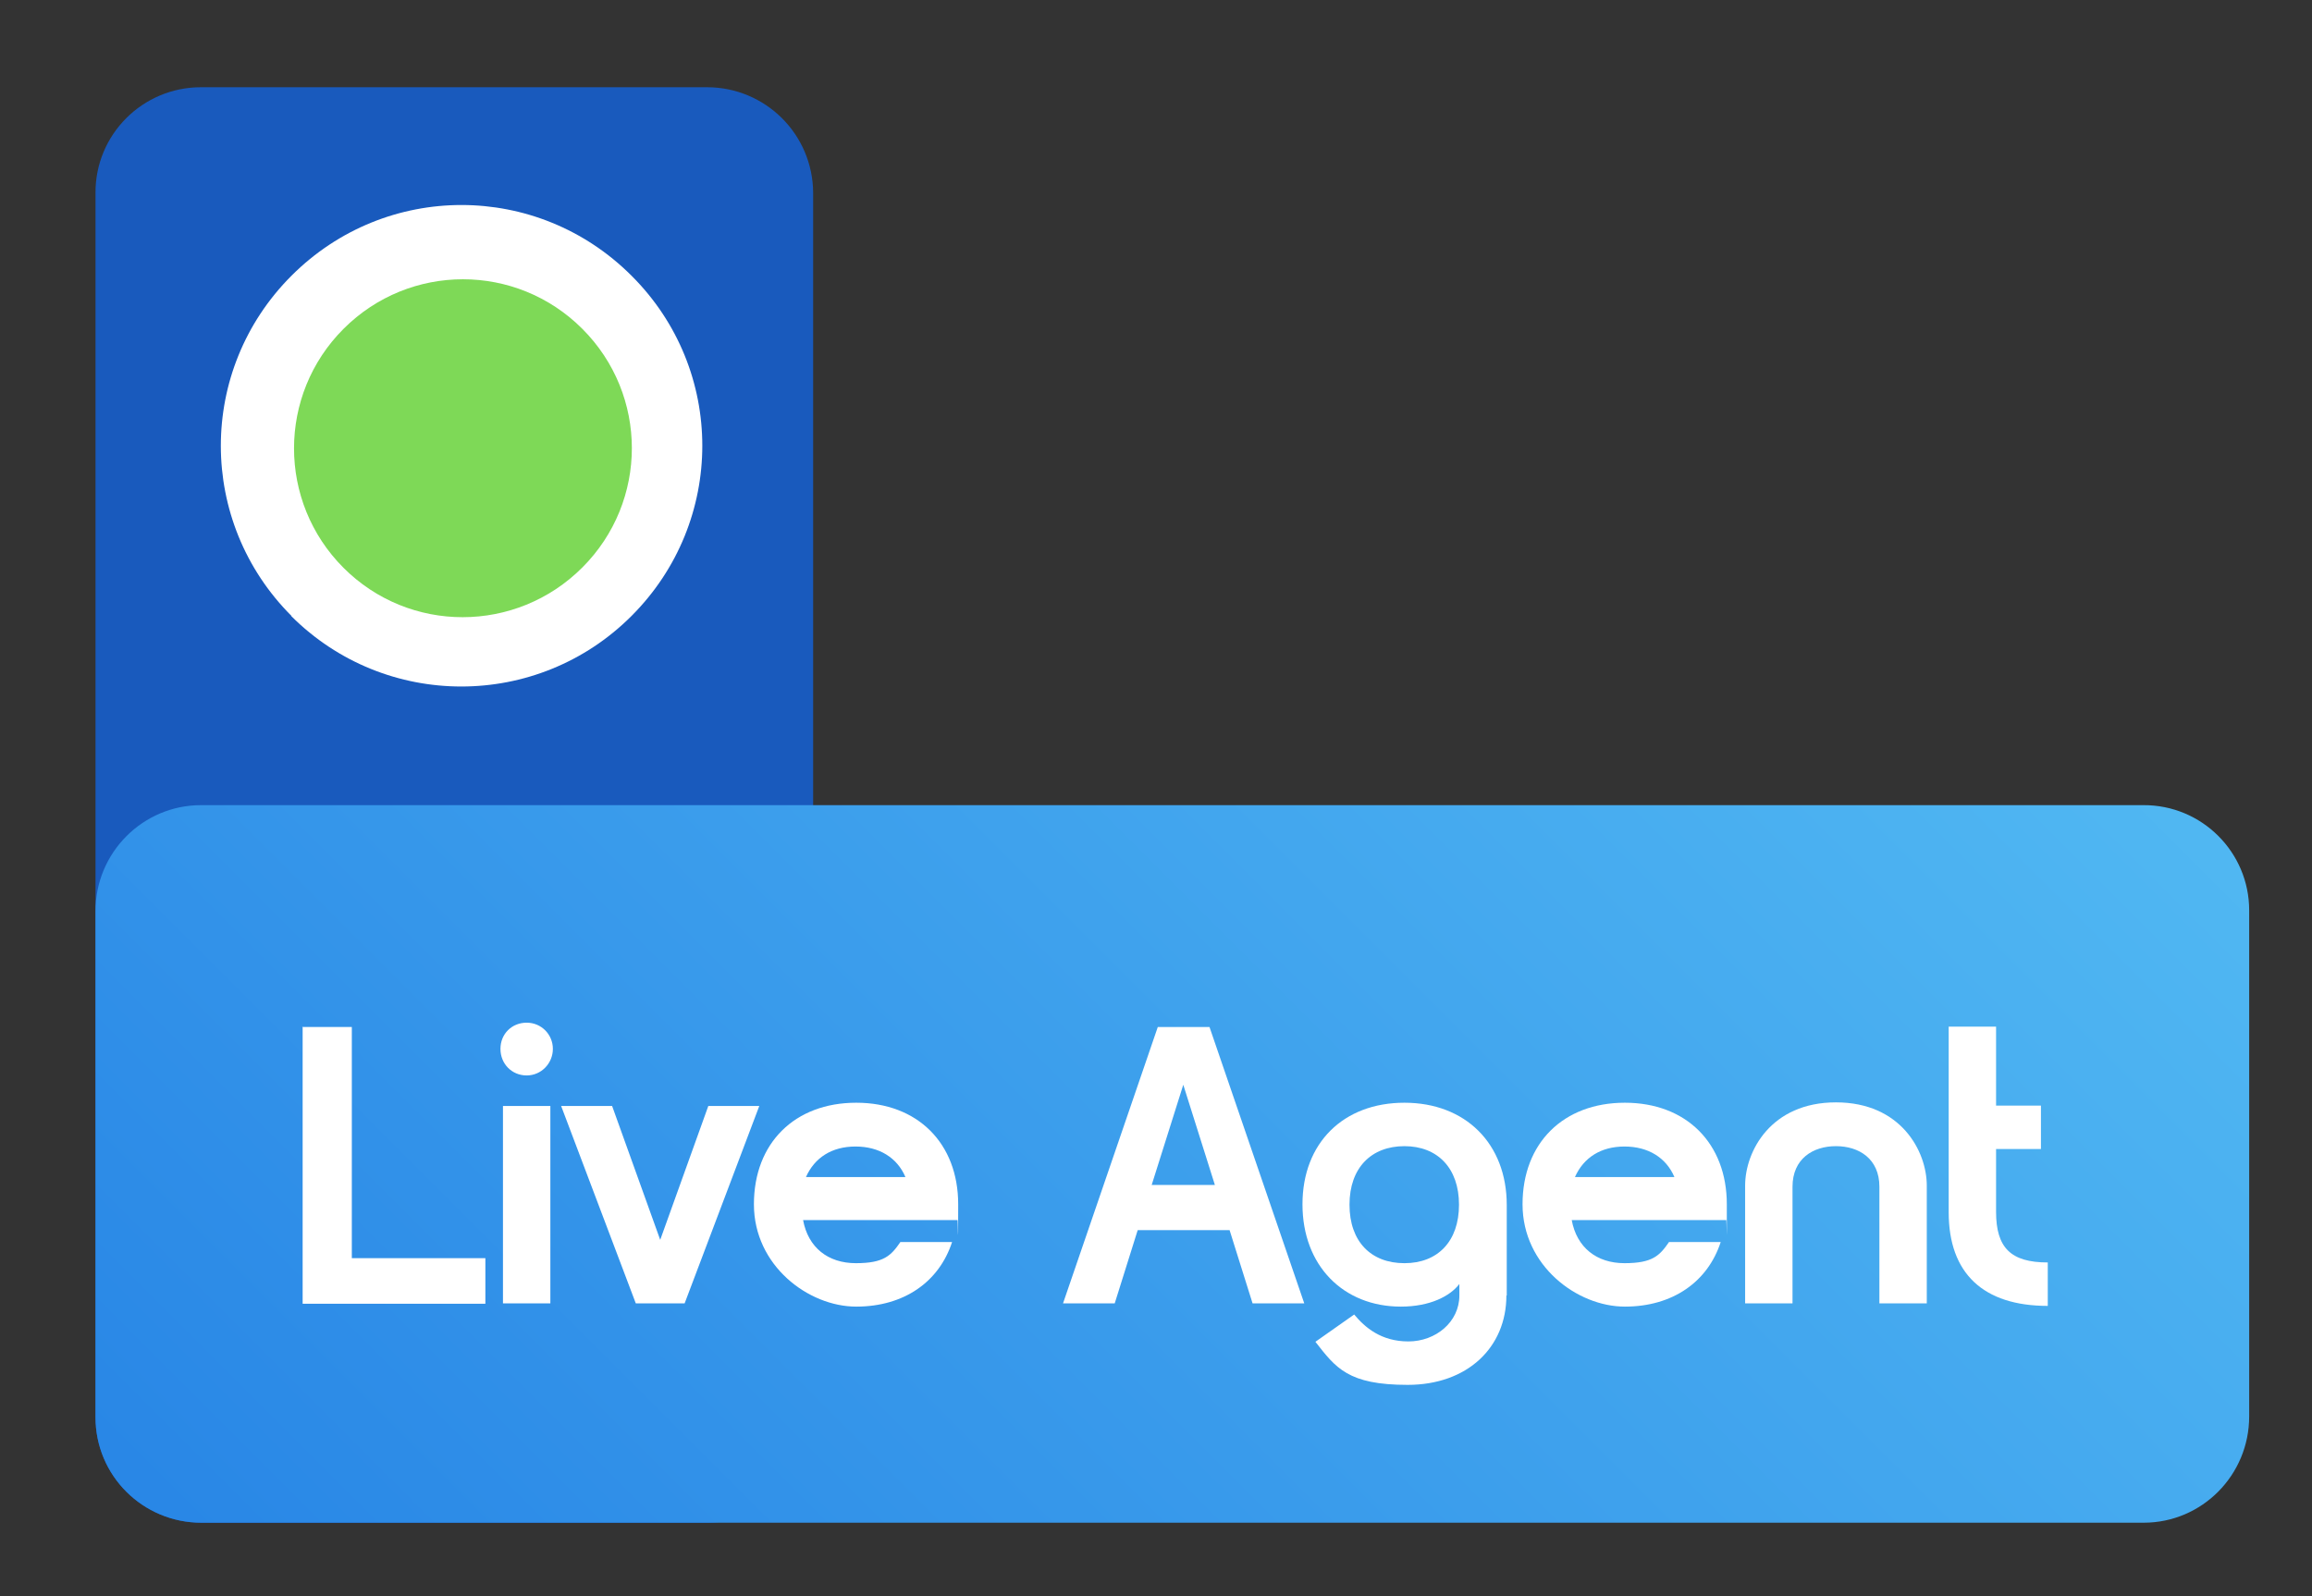 <?xml version="1.0" encoding="UTF-8"?>
<svg id="katman_1" data-name="katman 1" xmlns="http://www.w3.org/2000/svg" version="1.1" xmlns:xlink="http://www.w3.org/1999/xlink" viewBox="0 0 644 444.7">
  <rect x="0" y="0" width="644" height="444.7" fill="#333333" stroke="none"/>
  <defs>
    <style>
      .cls-1 {
        fill: #7ed957;
      }

      .cls-1, .cls-2, .cls-3, .cls-4 {
        stroke-width: 0px;
      }

      .cls-2 {
        fill: url(#Adsız_degrade);
      }

      .cls-3 {
        fill: #fff;
      }

      .cls-4 {
        fill: #195abd;
      }
    </style>
    <linearGradient id="Adsız_degrade" data-name="Adsız degrade" x1="307.2" y1="-114.1" x2="307.9" y2="-114.1" gradientTransform="translate(-124293.5 271989.2) rotate(-45) scale(911.3 911)" gradientUnits="userSpaceOnUse">
      <stop offset="0" stop-color="#2987e6"/>
      <stop offset="1" stop-color="#58c1f5"/>
    </linearGradient>
  </defs>
  <path class="cls-4" d="M55.9,24.3h141c16.3,0,29.5,13.1,29.6,29.4v341c0,16.3-13.1,29.5-29.4,29.5H56.1c-16.3,0-29.5-13.1-29.5-29.4V53.8c-.1-16.3,13.1-29.5,29.4-29.5h-.1Z"/>
  <path class="cls-2" d="M626.5,253.6v141c0,16.3-13.1,29.6-29.4,29.6H56.1c-16.3,0-29.5-13.1-29.5-29.4v-141c0-16.3,13.2-29.5,29.4-29.5h541c16.3-.1,29.5,13.1,29.5,29.3h0Z"/>
  <path id="_Şekil_1" data-name=" Şekil 1" class="cls-3" d="M81.2,171.6c-26.2-26.2-26.3-68.5,0-94.8,26.3-26.3,68.5-26.2,94.7,0,26.3,26.2,26.3,68.5,0,94.8-26.2,26.2-68.6,26.2-94.8,0h.1Z"/>
  <path id="Katman_2" data-name="Katman 2" class="cls-1" d="M95.7,158.2c-18.4-18.4-18.4-48.2,0-66.6,18.4-18.4,48.1-18.4,66.5,0s18.4,48.1,0,66.5-48.2,18.5-66.6,0h.1Z"/>
  <g>
    <path class="cls-3" d="M84.2,286.1h13.8v64.4h37.2v12.7h-50.9v-77h-.1Z"/>
    <path class="cls-3" d="M146.7,284.9c4.1,0,7.3,3.3,7.3,7.3s-3.2,7.4-7.3,7.4-7.3-3.2-7.3-7.4,3.2-7.3,7.3-7.3ZM140.1,308.1h13.2v55h-13.2v-55Z"/>
    <path class="cls-3" d="M156.3,308.1h14.2l13.4,37.3,13.4-37.3h14.2l-20.8,55h-13.6l-20.8-55h0Z"/>
    <path class="cls-3" d="M250.8,346h14.4c-3.6,11.1-13.4,18-26.7,18s-28.5-11.4-28.5-28.5,11.4-28.3,28.5-28.3,28.4,11.3,28.4,28.3-.1,3-.2,4.4h-43c1.4,7.6,6.9,12,14.7,12s9.8-2.1,12.4-5.9h0ZM252.2,327.9c-2.3-5.4-7.3-8.5-13.9-8.5s-11.4,3.1-13.8,8.5h27.7Z"/>
    <path class="cls-3" d="M322.5,286.1h14.4l26.4,77h-14.4l-6.4-20.4h-25.6l-6.4,20.4h-14.4l26.4-77h0ZM338.4,330.1l-8.8-27.9-8.8,27.9h17.6Z"/>
    <path class="cls-3" d="M419.6,360.9c0,14.5-10.9,24.9-27.5,24.9s-20-4.7-25.7-12l10.8-7.6c3,3.6,7.5,7.5,15.1,7.5s14.2-5.4,14.2-12.8v-3.2c-2.6,3.4-8.2,6.3-16.3,6.3-16,0-27.4-11.4-27.4-28.5s11.4-28.3,28.4-28.3,28.5,11.4,28.5,28.5v25.2h0ZM391.2,319.3c-9.2,0-15.3,6-15.3,16.3s6,16.3,15.3,16.3,15.2-6.1,15.2-16.3-6-16.3-15.2-16.3Z"/>
    <path class="cls-3" d="M464.9,346h14.4c-3.6,11.1-13.4,18-26.7,18s-28.5-11.4-28.5-28.5,11.4-28.3,28.5-28.3,28.4,11.3,28.4,28.3,0,3-.2,4.4h-43c1.4,7.6,6.9,12,14.7,12s9.8-2.1,12.4-5.9h0ZM466.4,327.9c-2.3-5.4-7.3-8.5-13.9-8.5s-11.4,3.1-13.8,8.5h27.7Z"/>
    <path class="cls-3" d="M536.7,330.3v32.8h-13.2v-32.5c0-7.8-5.7-11.3-12.1-11.3s-12.1,3.5-12.1,11.3v32.5h-13.2v-32.8c0-9.6,7.2-23.2,25.3-23.2s25.3,13.6,25.3,23.2Z"/>
    <path class="cls-3" d="M570.4,363.8c-18,0-27.6-9.1-27.6-26.1v-51.7h13.2v22h12.5v12.1h-12.5v17.5c0,10,4.1,14.1,14.4,14.1v12.1h0Z"/>
  </g>
</svg>